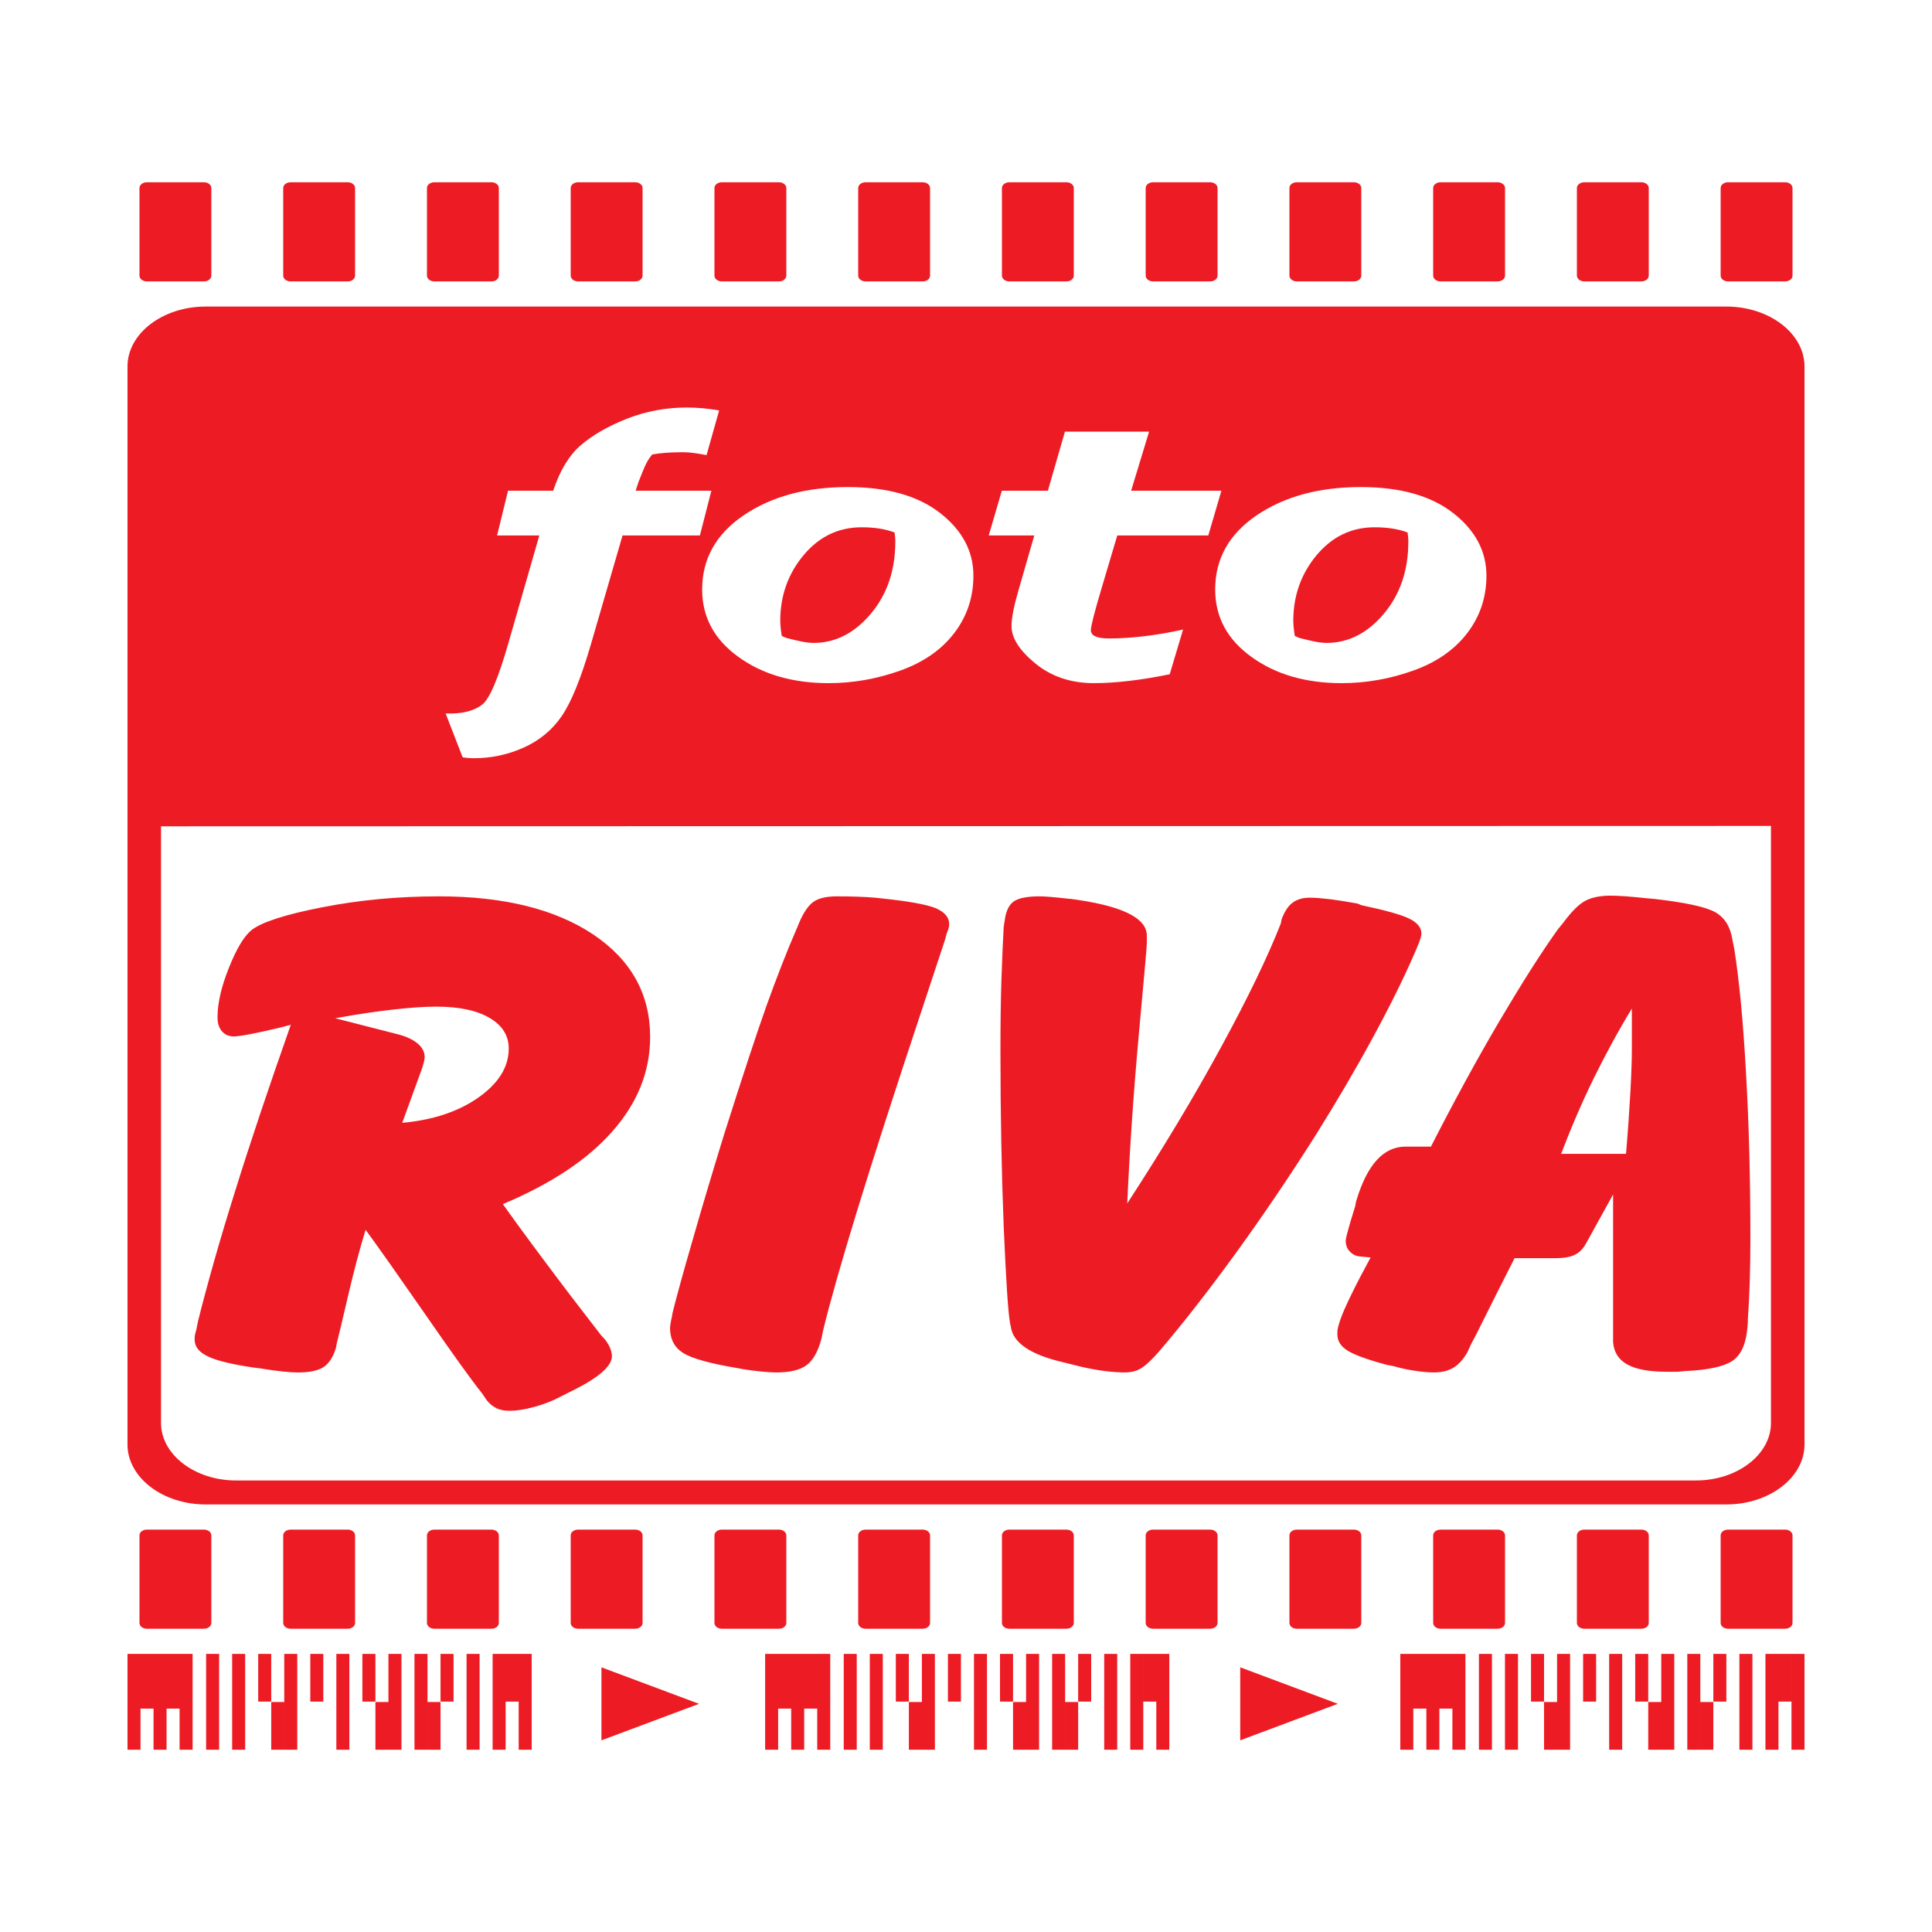 <?xml version="1.0" encoding="utf-8"?>
<!-- Generator: Adobe Illustrator 13.0.0, SVG Export Plug-In . SVG Version: 6.00 Build 14948)  -->
<!DOCTYPE svg PUBLIC "-//W3C//DTD SVG 1.0//EN" "http://www.w3.org/TR/2001/REC-SVG-20010904/DTD/svg10.dtd">
<svg version="1.0" id="Layer_1" xmlns="http://www.w3.org/2000/svg" xmlns:xlink="http://www.w3.org/1999/xlink" x="0px" y="0px"
	 width="192.756px" height="192.756px" viewBox="0 0 192.756 192.756" enable-background="new 0 0 192.756 192.756"
	 xml:space="preserve">
<g>
	<polygon fill-rule="evenodd" clip-rule="evenodd" fill="#FFFFFF" points="0,0 192.756,0 192.756,192.756 0,192.756 0,0 	"/>
	<path fill-rule="evenodd" clip-rule="evenodd" fill="#ED1C24" d="M14.02,174.57h-1.3v-9.561h6.497v9.561h-1.299v-4.102h-1.3v4.102
		h-1.299v-4.102H14.02V174.57L14.02,174.57z M12.72,174.57h1.3H12.72L12.72,174.57z M20.563,165.01h1.3v9.561h-1.3V165.01
		L20.563,165.01z M23.162,165.01h1.299v9.561h-1.299V165.01L23.162,165.01z M25.761,165.01h1.299v4.76h-1.299V165.01L25.761,165.01z
		 M36.156,165.01h1.299v4.76h-1.299V165.01L36.156,165.01z M45.251,165.01h-1.299v4.76h1.299V165.01L45.251,165.01z M30.958,165.01
		h1.299v4.76h-1.299V165.01L30.958,165.01z M27.061,169.812h1.299v4.758h-1.299V169.812L27.061,169.812z M37.455,169.812h1.299
		v4.758h-1.299V169.812L37.455,169.812z M43.952,169.812h-1.299v4.758h1.299V169.812L43.952,169.812z M28.359,165.01h1.3v9.561h-1.3
		V165.01L28.359,165.01z M38.754,165.01h1.3v9.561h-1.3V165.01L38.754,165.01z M42.652,165.01h-1.299v9.561h1.299V165.01
		L42.652,165.01z M33.557,165.01h1.299v9.561h-1.299V165.01L33.557,165.01z M46.55,165.01h1.3v9.561h-1.3V165.01L46.55,165.01z
		 M49.149,165.01h1.3v9.561h-1.3V165.01L49.149,165.01z M51.748,165.01h1.3v9.561h-1.3V165.01L51.748,165.01z M50.449,165.01h1.299
		v4.76h-1.299V165.01L50.449,165.01z M77.636,174.57h-1.299v-9.561h6.497v9.561h-1.3v-4.102h-1.299v4.102h-1.299v-4.102h-1.299
		V174.57L77.636,174.57z M76.337,174.57h1.299H76.337L76.337,174.57z M84.18,165.01h1.299v9.561H84.18V165.01L84.18,165.01z
		 M86.779,165.01h1.299v9.561h-1.299V165.01L86.779,165.01z M89.377,165.01h1.299v4.76h-1.299V165.01L89.377,165.01z M99.772,165.01
		h1.3v4.76h-1.3V165.01L99.772,165.01z M108.868,165.01h-1.3v4.76h1.3V165.01L108.868,165.01z M94.575,165.01h1.299v4.76h-1.299
		V165.01L94.575,165.01z M90.677,169.812h1.299v4.758h-1.299V169.812L90.677,169.812z M101.072,169.812h1.299v4.758h-1.299V169.812
		L101.072,169.812z M107.568,169.812h-1.3v4.758h1.3V169.812L107.568,169.812z M91.976,165.01h1.3v9.561h-1.3V165.01L91.976,165.01z
		 M102.371,165.01h1.3v9.561h-1.3V165.01L102.371,165.01z M106.269,165.01h-1.299v9.561h1.299V165.01L106.269,165.01z
		 M97.174,165.01h1.299v9.561h-1.299V165.01L97.174,165.01z M110.167,165.01h1.299v9.561h-1.299V165.01L110.167,165.01z
		 M112.766,165.01h1.3v9.561h-1.3V165.01L112.766,165.01z M115.364,165.01h1.3v9.561h-1.3V165.01L115.364,165.01z M114.065,165.01
		h1.299v4.76h-1.299V165.01L114.065,165.01z M141.009,174.57h-1.3v-9.561h6.497v9.561h-1.3v-4.102h-1.3v4.102h-1.299v-4.102h-1.299
		V174.57L141.009,174.57z M139.709,174.57h1.3H139.709L139.709,174.57z M147.553,165.01h1.299v9.561h-1.299V165.01L147.553,165.01z
		 M150.151,165.01h1.299v9.561h-1.299V165.01L150.151,165.01z M152.75,165.01h1.299v4.76h-1.299V165.01L152.75,165.01z
		 M163.145,165.01h1.3v4.76h-1.3V165.01L163.145,165.01z M172.24,165.01h-1.3v4.76h1.3V165.01L172.24,165.01z M157.947,165.01h1.299
		v4.76h-1.299V165.01L157.947,165.01z M154.049,169.812h1.3v4.758h-1.3V169.812L154.049,169.812z M164.444,169.812h1.299v4.758
		h-1.299V169.812L164.444,169.812z M170.94,169.812h-1.299v4.758h1.299V169.812L170.94,169.812z M155.349,165.01h1.299v9.561h-1.299
		V165.01L155.349,165.01z M165.743,165.01h1.3v9.561h-1.3V165.01L165.743,165.01z M169.642,165.01h-1.3v9.561h1.3V165.01
		L169.642,165.01z M160.546,165.01h1.3v9.561h-1.3V165.01L160.546,165.01z M173.539,165.01h1.3v9.561h-1.3V165.01L173.539,165.01z
		 M176.138,165.01h1.3v9.561h-1.3V165.01L176.138,165.01z M178.736,165.01h1.3v9.561h-1.3V165.01L178.736,165.01z M177.438,165.01
		h1.299v4.76h-1.299V165.01L177.438,165.01z M69.744,169.992l-9.738,3.643v-7.285L69.744,169.992L69.744,169.992z M133.474,169.99
		l-9.737,3.643v-7.285L133.474,169.99L133.474,169.99z M14.652,152.609h5.697c0.406,0,0.737,0.258,0.737,0.572v8.744
		c0,0.316-0.331,0.574-0.737,0.574h-5.697c-0.406,0-0.737-0.258-0.737-0.574v-8.744C13.915,152.867,14.246,152.609,14.652,152.609
		L14.652,152.609z M28.993,152.609h5.697c0.406,0,0.737,0.258,0.737,0.572v8.744c0,0.316-0.331,0.574-0.737,0.574h-5.697
		c-0.405,0-0.737-0.258-0.737-0.574v-8.744C28.256,152.867,28.588,152.609,28.993,152.609L28.993,152.609z M43.335,152.609h5.697
		c0.406,0,0.737,0.258,0.737,0.572v8.744c0,0.316-0.331,0.574-0.737,0.574h-5.697c-0.405,0-0.737-0.258-0.737-0.574v-8.744
		C42.598,152.867,42.93,152.609,43.335,152.609L43.335,152.609z M57.676,152.609h5.697c0.406,0,0.737,0.258,0.737,0.572v8.744
		c0,0.316-0.332,0.574-0.737,0.574h-5.697c-0.406,0-0.737-0.258-0.737-0.574v-8.744C56.939,152.867,57.271,152.609,57.676,152.609
		L57.676,152.609z M72.018,152.609h5.697c0.406,0,0.737,0.258,0.737,0.572v8.744c0,0.316-0.332,0.574-0.737,0.574h-5.697
		c-0.406,0-0.737-0.258-0.737-0.574v-8.744C71.28,152.867,71.612,152.609,72.018,152.609L72.018,152.609z M86.359,152.609h5.697
		c0.406,0,0.737,0.258,0.737,0.572v8.744c0,0.316-0.332,0.574-0.737,0.574h-5.697c-0.406,0-0.737-0.258-0.737-0.574v-8.744
		C85.622,152.867,85.953,152.609,86.359,152.609L86.359,152.609z M100.7,152.609h5.697c0.405,0,0.736,0.258,0.736,0.572v8.744
		c0,0.316-0.331,0.574-0.736,0.574H100.7c-0.405,0-0.737-0.258-0.737-0.574v-8.744C99.963,152.867,100.295,152.609,100.7,152.609
		L100.7,152.609z M115.042,152.609h5.696c0.405,0,0.737,0.258,0.737,0.572v8.744c0,0.316-0.332,0.574-0.737,0.574h-5.696
		c-0.406,0-0.737-0.258-0.737-0.574v-8.744C114.305,152.867,114.636,152.609,115.042,152.609L115.042,152.609z M129.383,152.609
		h5.696c0.406,0,0.737,0.258,0.737,0.572v8.744c0,0.316-0.331,0.574-0.737,0.574h-5.696c-0.406,0-0.737-0.258-0.737-0.574v-8.744
		C128.646,152.867,128.977,152.609,129.383,152.609L129.383,152.609z M143.725,152.609h5.696c0.405,0,0.737,0.258,0.737,0.572v8.744
		c0,0.316-0.332,0.574-0.737,0.574h-5.696c-0.406,0-0.737-0.258-0.737-0.574v-8.744
		C142.987,152.867,143.318,152.609,143.725,152.609L143.725,152.609z M158.065,152.609h5.697c0.405,0,0.736,0.258,0.736,0.572v8.744
		c0,0.316-0.331,0.574-0.736,0.574h-5.697c-0.405,0-0.737-0.258-0.737-0.574v-8.744C157.328,152.867,157.66,152.609,158.065,152.609
		L158.065,152.609z M172.407,152.609h5.696c0.406,0,0.737,0.258,0.737,0.572v8.744c0,0.316-0.331,0.574-0.737,0.574h-5.696
		c-0.406,0-0.737-0.258-0.737-0.574v-8.744C171.67,152.867,172.001,152.609,172.407,152.609L172.407,152.609z M14.652,18.184h5.697
		c0.406,0,0.737,0.258,0.737,0.574v8.744c0,0.316-0.331,0.574-0.737,0.574h-5.697c-0.406,0-0.737-0.258-0.737-0.574v-8.744
		C13.915,18.442,14.246,18.184,14.652,18.184L14.652,18.184z M28.993,18.184h5.697c0.406,0,0.737,0.258,0.737,0.574v8.744
		c0,0.316-0.331,0.574-0.737,0.574h-5.697c-0.405,0-0.737-0.258-0.737-0.574v-8.744C28.256,18.442,28.588,18.184,28.993,18.184
		L28.993,18.184z M43.335,18.184h5.697c0.406,0,0.737,0.258,0.737,0.574v8.744c0,0.316-0.331,0.574-0.737,0.574h-5.697
		c-0.405,0-0.737-0.258-0.737-0.574v-8.744C42.598,18.442,42.93,18.184,43.335,18.184L43.335,18.184z M57.676,18.184h5.697
		c0.406,0,0.737,0.258,0.737,0.574v8.744c0,0.316-0.332,0.574-0.737,0.574h-5.697c-0.406,0-0.737-0.258-0.737-0.574v-8.744
		C56.939,18.442,57.271,18.184,57.676,18.184L57.676,18.184z M72.018,18.184h5.697c0.406,0,0.737,0.258,0.737,0.574v8.744
		c0,0.316-0.332,0.574-0.737,0.574h-5.697c-0.406,0-0.737-0.258-0.737-0.574v-8.744C71.28,18.442,71.612,18.184,72.018,18.184
		L72.018,18.184z M86.359,18.184h5.697c0.406,0,0.737,0.258,0.737,0.574v8.744c0,0.316-0.332,0.574-0.737,0.574h-5.697
		c-0.406,0-0.737-0.258-0.737-0.574v-8.744C85.622,18.442,85.953,18.184,86.359,18.184L86.359,18.184z M100.7,18.184h5.697
		c0.405,0,0.736,0.258,0.736,0.574v8.744c0,0.316-0.331,0.574-0.736,0.574H100.7c-0.405,0-0.737-0.258-0.737-0.574v-8.744
		C99.963,18.442,100.295,18.184,100.7,18.184L100.7,18.184z M115.042,18.184h5.696c0.405,0,0.737,0.258,0.737,0.574v8.744
		c0,0.316-0.332,0.574-0.737,0.574h-5.696c-0.406,0-0.737-0.258-0.737-0.574v-8.744C114.305,18.442,114.636,18.184,115.042,18.184
		L115.042,18.184z M129.383,18.184h5.696c0.406,0,0.737,0.258,0.737,0.574v8.744c0,0.316-0.331,0.574-0.737,0.574h-5.696
		c-0.406,0-0.737-0.258-0.737-0.574v-8.744C128.646,18.442,128.977,18.184,129.383,18.184L129.383,18.184z M143.725,18.184h5.696
		c0.405,0,0.737,0.258,0.737,0.574v8.744c0,0.316-0.332,0.574-0.737,0.574h-5.696c-0.406,0-0.737-0.258-0.737-0.574v-8.744
		C142.987,18.442,143.318,18.184,143.725,18.184L143.725,18.184z M158.065,18.184h5.697c0.405,0,0.736,0.258,0.736,0.574v8.744
		c0,0.316-0.331,0.574-0.736,0.574h-5.697c-0.405,0-0.737-0.258-0.737-0.574v-8.744C157.328,18.442,157.66,18.184,158.065,18.184
		L158.065,18.184z M172.407,18.184h5.696c0.406,0,0.737,0.258,0.737,0.574v8.744c0,0.316-0.331,0.574-0.737,0.574h-5.696
		c-0.406,0-0.737-0.258-0.737-0.574v-8.744C171.67,18.442,172.001,18.184,172.407,18.184L172.407,18.184z M19.591,132.645
		l0.156-0.787c0.921-3.688,2.125-7.959,3.641-12.793c1.501-4.846,3.385-10.457,5.624-16.82c-0.255,0.068-0.595,0.158-1.034,0.27
		c-2.465,0.586-4.023,0.889-4.661,0.889c-0.496,0-0.893-0.18-1.176-0.518c-0.298-0.338-0.439-0.809-0.439-1.393
		c0-1.406,0.382-3.059,1.147-4.959c0.751-1.9,1.516-3.148,2.252-3.744c1.006-0.787,3.357-1.552,7.055-2.271
		c3.711-0.731,7.593-1.09,11.63-1.09c6.474,0,11.602,1.271,15.398,3.8c3.783,2.541,5.681,5.946,5.681,10.231
		c0,3.428-1.247,6.555-3.74,9.387c-2.479,2.834-6.134,5.262-10.951,7.287c0.992,1.404,2.352,3.271,4.094,5.598
		c1.729,2.328,3.627,4.812,5.695,7.477l0.424,0.461c0.213,0.281,0.383,0.574,0.496,0.854c0.113,0.281,0.17,0.553,0.17,0.787
		c0,0.945-1.218,2.047-3.654,3.295c-0.425,0.203-0.723,0.361-0.921,0.461l-0.539,0.27c-0.822,0.439-1.714,0.787-2.649,1.035
		c-0.949,0.258-1.756,0.383-2.45,0.383c-0.496,0-0.935-0.08-1.29-0.248c-0.354-0.168-0.694-0.439-0.991-0.809l-0.425-0.631
		c-1.161-1.461-3.074-4.127-5.737-7.982c-2.678-3.855-4.647-6.656-5.921-8.387c-0.61,1.979-1.205,4.25-1.799,6.801
		c-0.595,2.564-0.949,4.049-1.062,4.465l-0.085,0.461c-0.269,0.943-0.694,1.596-1.246,1.967c-0.552,0.359-1.402,0.539-2.564,0.539
		c-0.396,0-0.907-0.033-1.544-0.1c-0.638-0.068-1.403-0.17-2.323-0.326l-0.581-0.068c-2.182-0.326-3.711-0.697-4.561-1.125
		c-0.864-0.414-1.29-0.965-1.29-1.641c0-0.135,0-0.258,0.014-0.383C19.449,133.162,19.506,132.949,19.591,132.645L19.591,132.645z
		 M40.131,112.025c3.103-0.281,5.638-1.135,7.636-2.551c1.997-1.418,2.989-3.037,2.989-4.857c0-1.293-0.638-2.316-1.913-3.059
		c-1.274-0.754-3.045-1.125-5.312-1.125c-1.133,0-2.536,0.09-4.207,0.281c-1.672,0.18-3.641,0.473-5.879,0.877l6.021,1.541
		c0.949,0.225,1.658,0.539,2.154,0.943c0.509,0.406,0.75,0.867,0.75,1.395c0,0.113-0.028,0.305-0.099,0.574
		c-0.071,0.281-0.156,0.561-0.269,0.842L40.131,112.025L40.131,112.025z M67.104,130.971c0.411-1.654,1.077-4.082,2.012-7.297
		c0.92-3.217,1.955-6.68,3.088-10.367c1.856-5.857,3.287-10.207,4.292-13.029c1.02-2.822,2.012-5.386,3.018-7.69l0.241-0.585
		c0.438-1.012,0.92-1.698,1.431-2.046c0.51-0.349,1.289-0.528,2.309-0.528c0.779,0,1.473,0.011,2.11,0.034
		c0.638,0.022,1.204,0.056,1.7,0.101l0.623,0.067c2.72,0.281,4.519,0.607,5.426,0.978c0.893,0.382,1.346,0.911,1.346,1.585
		c0,0.113-0.014,0.248-0.057,0.416c-0.042,0.158-0.113,0.337-0.198,0.54l-0.156,0.596c-0.581,1.776-1.445,4.384-2.579,7.802
		c-5.015,15.088-8.202,25.488-9.59,31.199l-0.156,0.787c-0.34,1.293-0.836,2.191-1.502,2.676s-1.657,0.719-2.989,0.719
		c-0.439,0-0.978-0.033-1.615-0.1c-0.637-0.068-1.275-0.146-1.913-0.26l-0.325-0.066c-2.776-0.461-4.59-0.967-5.468-1.518
		c-0.864-0.551-1.303-1.383-1.303-2.508c0-0.102,0.028-0.314,0.084-0.619c0.029-0.18,0.057-0.314,0.085-0.393L67.104,130.971
		L67.104,130.971z M100.847,132.354l-0.084-0.395c-0.185-1.057-0.396-4.25-0.624-9.59c-0.212-5.34-0.325-11.188-0.325-17.562
		c0-2.562,0.028-4.934,0.099-7.094c0.071-2.169,0.156-3.912,0.227-5.25l0.085-0.528c0.113-0.989,0.426-1.653,0.921-2.001
		c0.496-0.337,1.347-0.505,2.564-0.505c0.553,0,1.516,0.079,2.861,0.236c0.142,0.011,0.241,0.022,0.298,0.022l0.496,0.067
		c0.112,0.022,0.255,0.045,0.41,0.067c4.435,0.686,6.645,1.855,6.645,3.53v0.259v0.528c0,0.281-0.27,3.294-0.794,9.007
		c-0.523,5.723-0.906,11.365-1.161,16.92c3.569-5.486,6.7-10.691,9.363-15.594c2.678-4.914,4.661-9.029,5.964-12.345l0.071-0.394
		c0.283-0.764,0.638-1.326,1.091-1.664c0.438-0.337,1.02-0.506,1.742-0.506c0.496,0,1.176,0.056,2.054,0.157
		c0.864,0.112,1.757,0.259,2.678,0.427l0.411,0.169c2.407,0.505,4.009,0.956,4.787,1.349c0.794,0.394,1.19,0.889,1.19,1.484
		c0,0.113-0.028,0.281-0.099,0.496c-0.071,0.224-0.199,0.562-0.396,1.022l-0.213,0.495c-1.077,2.485-2.465,5.284-4.165,8.409
		c-1.7,3.137-3.598,6.354-5.666,9.67c-2.636,4.16-5.312,8.105-8.032,11.861c-2.734,3.754-5.242,6.971-7.537,9.656l-0.41,0.463
		c-0.666,0.719-1.204,1.191-1.629,1.393c-0.411,0.215-0.893,0.314-1.445,0.314c-0.581,0-1.261-0.043-2.04-0.145
		c-0.765-0.102-1.529-0.236-2.28-0.416l-0.779-0.191c-0.255-0.068-0.609-0.158-1.091-0.27
		C102.774,135.141,101.046,133.949,100.847,132.354L100.847,132.354z M155.755,115.117h6.474c0.198-2.35,0.34-4.43,0.439-6.24
		c0.099-1.809,0.142-3.193,0.142-4.137v-2.17v-1.945c-1.389,2.283-2.649,4.621-3.825,7.006
		C157.823,110.014,156.746,112.51,155.755,115.117L155.755,115.117z M136.744,125.461l-1.034-0.102
		c-0.383-0.023-0.723-0.18-1.02-0.473c-0.284-0.291-0.426-0.652-0.426-1.066c0-0.158,0.057-0.463,0.185-0.912
		c0.113-0.449,0.368-1.314,0.765-2.586l0.085-0.461l0.043-0.135c1.076-3.553,2.705-5.328,4.887-5.328h2.536
		c2.295-4.498,4.562-8.658,6.8-12.469c2.252-3.811,4.193-6.881,5.864-9.208l0.539-0.664c0.821-1.113,1.558-1.844,2.21-2.192
		c0.651-0.337,1.487-0.506,2.521-0.506c0.411,0,0.936,0.023,1.545,0.068c0.623,0.045,1.303,0.112,2.025,0.191l0.779,0.067
		c3.131,0.36,5.156,0.798,6.105,1.338c0.935,0.539,1.502,1.462,1.7,2.788l0.17,0.821c0.495,3.115,0.893,7.24,1.175,12.379
		c0.298,5.148,0.439,10.658,0.439,16.537c0,3.037-0.085,5.746-0.255,8.141c0,0.18,0,0.27,0,0.293l-0.07,0.764
		c-0.171,1.496-0.68,2.52-1.516,3.059c-0.85,0.551-2.423,0.889-4.718,0.988l-0.665,0.068h-1.119c-1.771,0-3.089-0.248-3.967-0.742
		c-0.864-0.494-1.332-1.248-1.389-2.26v-5.789v-4.645v-4.25l-2.691,4.869c-0.283,0.527-0.651,0.91-1.105,1.135
		c-0.453,0.236-1.104,0.35-1.969,0.35h-4.065c-1.247,2.461-2.521,4.99-3.825,7.611c-0.298,0.572-0.481,0.91-0.538,1.021
		l-0.325,0.721c-0.397,0.707-0.851,1.225-1.375,1.551c-0.523,0.326-1.175,0.494-1.954,0.494c-0.581,0-1.232-0.055-1.941-0.168
		c-0.722-0.102-1.431-0.258-2.125-0.461l-0.651-0.123c-1.969-0.529-3.286-1.012-3.952-1.439s-0.992-0.955-0.992-1.596
		c0-0.158,0-0.305,0.015-0.451c0.014-0.135,0.07-0.348,0.156-0.641l0.155-0.461c0.17-0.506,0.524-1.314,1.062-2.416
		C135.355,128.059,136.007,126.82,136.744,125.461L136.744,125.461z M20.513,30.586h151.73c4.286,0,7.793,2.689,7.793,5.976v107.559
		c0,3.287-3.507,5.977-7.793,5.977H20.513c-4.286,0-7.793-2.689-7.793-5.977V36.562C12.72,33.275,16.227,30.586,20.513,30.586
		L20.513,30.586z M69.831,53.421h-7.719l-3.148,10.834c-1,3.43-1.983,5.837-2.941,7.221c-0.959,1.384-2.232,2.427-3.801,3.122
		c-1.57,0.702-3.223,1.049-4.95,1.049c-0.388,0-0.76-0.032-1.116-0.098l-1.694-4.361h0.604c1.297-0.027,2.305-0.321,3.041-0.886
		c0.736-0.564,1.611-2.624,2.628-6.184l3.074-10.697h-4.214l1.091-4.459h4.503c0.678-2.027,1.595-3.542,2.76-4.545
		c1.165-1.003,2.694-1.882,4.586-2.637c1.901-0.748,3.893-1.121,5.991-1.121c1.033,0,2.107,0.098,3.223,0.289l-1.256,4.459
		c-0.959-0.19-1.727-0.289-2.33-0.289c-1.306,0-2.339,0.079-3.099,0.229l-0.29,0.387c-0.189,0.269-0.413,0.702-0.652,1.305
		l-0.414,1.037c-0.033,0.105-0.132,0.4-0.29,0.886h7.554L69.831,53.421L69.831,53.421z M97.117,57.435
		c0,2.164-0.645,4.079-1.926,5.745c-1.28,1.666-3.082,2.912-5.412,3.738c-2.322,0.826-4.693,1.24-7.115,1.24
		c-3.578,0-6.578-0.873-8.99-2.617c-2.413-1.738-3.62-3.981-3.62-6.723c0-3.062,1.38-5.535,4.149-7.411
		c2.768-1.875,6.23-2.813,10.378-2.813c3.933,0,7.007,0.866,9.223,2.597C96.01,52.916,97.117,55.001,97.117,57.435L97.117,57.435z
		 M89.25,53.125c-0.917-0.348-2.017-0.518-3.289-0.518c-2.313,0-4.239,0.931-5.792,2.788c-1.545,1.855-2.322,4.04-2.322,6.539
		c0,0.374,0.05,0.879,0.148,1.515c0.224,0.105,0.397,0.177,0.529,0.217l0.851,0.209c0.728,0.177,1.323,0.27,1.786,0.27
		c2.182,0,4.09-0.971,5.718-2.906s2.446-4.329,2.446-7.188v-0.21C89.325,53.749,89.3,53.513,89.25,53.125L89.25,53.125z
		 M116.702,67.272c-2.893,0.59-5.412,0.885-7.577,0.885c-2.272,0-4.216-0.65-5.81-1.948c-1.596-1.305-2.396-2.551-2.396-3.738
		c0-0.78,0.223-1.955,0.678-3.515l1.595-5.535h-4.545l1.306-4.459h4.594l1.702-5.896h8.396l-1.793,5.896h9.007l-1.306,4.459h-9.082
		l-1.569,5.279c-0.711,2.387-1.066,3.778-1.066,4.171c0,0.551,0.595,0.827,1.793,0.827c2.239,0,4.711-0.295,7.404-0.885
		L116.702,67.272L116.702,67.272z M148.302,57.435c0,2.164-0.645,4.079-1.926,5.745c-1.28,1.666-3.082,2.912-5.412,3.738
		c-2.322,0.826-4.694,1.24-7.115,1.24c-3.578,0-6.577-0.873-8.99-2.617c-2.413-1.738-3.62-3.981-3.62-6.723
		c0-3.062,1.381-5.535,4.148-7.411c2.769-1.875,6.23-2.813,10.379-2.813c3.934,0,7.008,0.866,9.223,2.597
		C147.194,52.916,148.302,55.001,148.302,57.435L148.302,57.435z M140.435,53.125c-0.917-0.348-2.016-0.518-3.288-0.518
		c-2.314,0-4.239,0.931-5.793,2.788c-1.545,1.855-2.322,4.04-2.322,6.539c0,0.374,0.05,0.879,0.148,1.515
		c0.224,0.105,0.397,0.177,0.529,0.217l0.852,0.209c0.727,0.177,1.321,0.27,1.784,0.27c2.182,0,4.09-0.971,5.719-2.906
		c1.628-1.935,2.445-4.329,2.445-7.188v-0.21C140.509,53.749,140.484,53.513,140.435,53.125L140.435,53.125z M16.066,82.441
		l160.623-0.038v59.567c0,3.154-3.367,5.736-7.48,5.736H23.547c-4.113,0-7.481-2.582-7.481-5.736V82.441L16.066,82.441z"/>
</g>
</svg>
